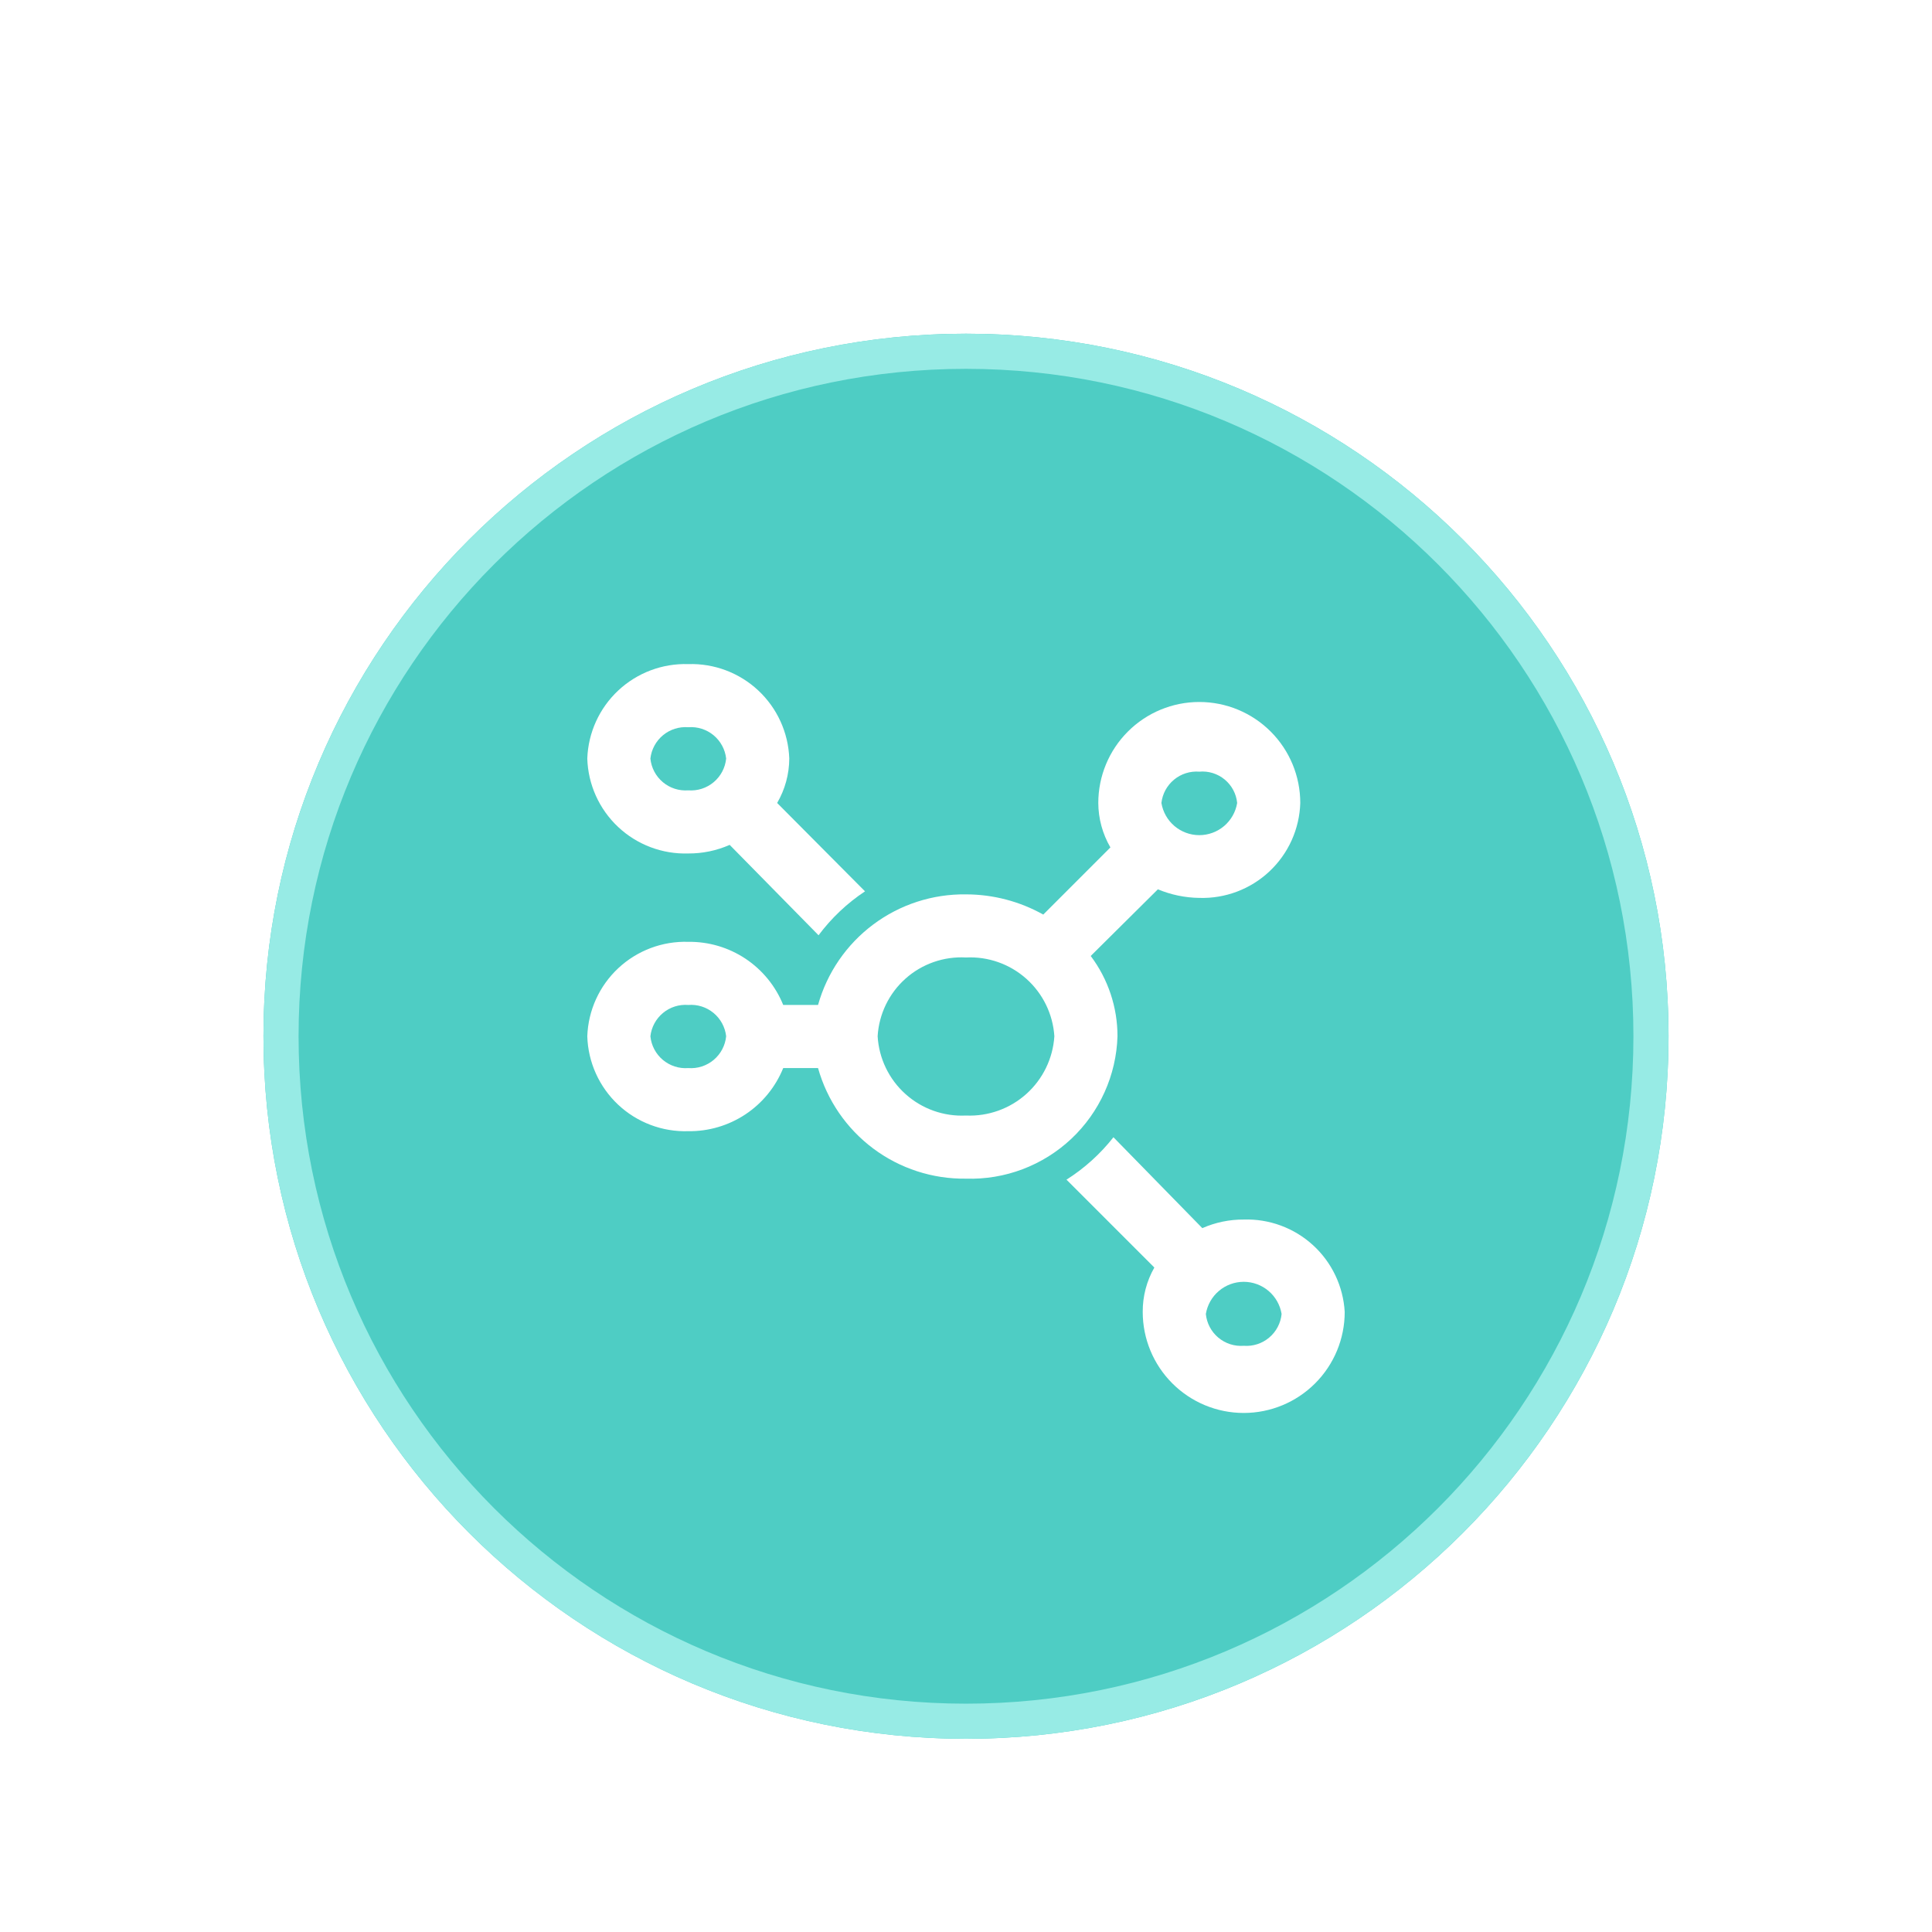 <svg width="110" height="110" viewBox="0 0 110 110" fill="none" xmlns="http://www.w3.org/2000/svg">
<g filter="url(#filter0_dd_2438_846)">
<path d="M15 45C15 22.909 32.909 5 55 5C77.091 5 95 22.909 95 45C95 67.091 77.091 85 55 85C32.909 85 15 67.091 15 45Z" fill="#4ECDC4"/>
<path d="M55 6C76.539 6 94 23.461 94 45C94 66.539 76.539 84 55 84C33.461 84 16 66.539 16 45C16 23.461 33.461 6 55 6Z" stroke="#97EBE5" stroke-width="2"/>
<path d="M63.625 45C63.627 43.352 63.092 41.747 62.101 40.429L65.925 36.634C66.672 36.946 67.473 37.112 68.282 37.123C69.015 37.146 69.745 37.024 70.43 36.765C71.116 36.506 71.744 36.114 72.278 35.612C72.812 35.11 73.242 34.508 73.543 33.84C73.844 33.171 74.01 32.45 74.032 31.718C74.032 30.193 73.427 28.73 72.348 27.652C71.27 26.574 69.808 25.968 68.282 25.968C66.757 25.968 65.295 26.574 64.217 27.652C63.138 28.73 62.532 30.193 62.532 31.718C62.536 32.607 62.774 33.48 63.222 34.248L59.399 38.072C58.055 37.319 56.54 36.923 55 36.922C53.098 36.895 51.241 37.498 49.718 38.637C48.194 39.776 47.09 41.386 46.576 43.218H44.593C44.158 42.144 43.41 41.227 42.446 40.585C41.481 39.944 40.346 39.609 39.188 39.624C37.713 39.578 36.28 40.117 35.202 41.125C34.124 42.132 33.49 43.526 33.438 45C33.46 45.733 33.626 46.454 33.927 47.122C34.228 47.79 34.658 48.392 35.192 48.894C35.726 49.396 36.354 49.788 37.04 50.047C37.725 50.307 38.455 50.428 39.188 50.405C40.346 50.42 41.481 50.085 42.446 49.444C43.41 48.803 44.158 47.885 44.593 46.812H46.576C47.09 48.643 48.194 50.253 49.718 51.392C51.241 52.531 53.098 53.134 55 53.108C56.099 53.142 57.194 52.96 58.222 52.571C59.25 52.182 60.192 51.594 60.993 50.842C61.794 50.089 62.438 49.185 62.89 48.183C63.342 47.181 63.592 46.099 63.625 45ZM68.282 29.935C68.805 29.887 69.324 30.048 69.728 30.382C70.132 30.716 70.388 31.196 70.439 31.718C70.355 32.229 70.092 32.694 69.697 33.03C69.302 33.365 68.801 33.55 68.282 33.55C67.764 33.55 67.263 33.365 66.868 33.03C66.473 32.694 66.21 32.229 66.126 31.718C66.184 31.199 66.442 30.723 66.844 30.391C67.246 30.058 67.762 29.895 68.282 29.935ZM39.188 46.812C38.663 46.852 38.143 46.684 37.74 46.346C37.337 46.007 37.082 45.524 37.031 45C37.089 44.481 37.347 44.006 37.749 43.673C38.151 43.34 38.667 43.177 39.188 43.218C39.708 43.177 40.224 43.34 40.626 43.673C41.028 44.006 41.286 44.481 41.344 45C41.293 45.524 41.038 46.007 40.635 46.346C40.232 46.684 39.712 46.852 39.188 46.812ZM55 49.514C53.736 49.577 52.498 49.138 51.556 48.292C50.613 47.447 50.043 46.264 49.969 45C50.043 43.739 50.614 42.559 51.557 41.718C52.5 40.877 53.739 40.445 55 40.515C56.26 40.452 57.493 40.887 58.435 41.727C59.376 42.566 59.95 43.742 60.031 45C59.95 46.261 59.377 47.44 58.437 48.284C57.496 49.128 56.262 49.569 55 49.514Z" fill="white"/>
<path d="M39.188 34.593C39.999 34.598 40.803 34.431 41.545 34.104L46.605 39.25C47.336 38.271 48.231 37.424 49.25 36.749L44.248 31.718C44.696 30.95 44.934 30.077 44.938 29.188C44.885 27.713 44.251 26.32 43.173 25.312C42.095 24.304 40.662 23.765 39.188 23.811C37.713 23.765 36.28 24.304 35.202 25.312C34.124 26.32 33.49 27.713 33.438 29.188C33.46 29.92 33.626 30.641 33.927 31.309C34.228 31.977 34.658 32.58 35.192 33.082C35.726 33.584 36.354 33.976 37.04 34.235C37.725 34.494 38.455 34.616 39.188 34.593ZM39.188 27.405C39.708 27.365 40.224 27.528 40.626 27.86C41.028 28.193 41.286 28.669 41.344 29.188C41.293 29.712 41.038 30.195 40.635 30.533C40.232 30.872 39.712 31.039 39.188 30.999C38.663 31.039 38.143 30.872 37.74 30.533C37.337 30.195 37.082 29.712 37.031 29.188C37.089 28.669 37.347 28.193 37.749 27.86C38.151 27.528 38.667 27.365 39.188 27.405ZM70.812 55.436C70.001 55.431 69.198 55.598 68.455 55.925L63.395 50.75C62.648 51.701 61.743 52.518 60.721 53.165L65.724 58.168C65.284 58.938 65.056 59.811 65.062 60.698C65.062 62.223 65.668 63.685 66.747 64.763C67.825 65.842 69.287 66.448 70.812 66.448C72.338 66.448 73.8 65.842 74.878 64.763C75.957 63.685 76.562 62.223 76.562 60.698C76.481 59.244 75.833 57.879 74.759 56.896C73.684 55.913 72.268 55.389 70.812 55.436ZM70.812 62.624C70.288 62.664 69.768 62.497 69.365 62.158C68.962 61.82 68.707 61.337 68.656 60.813C68.74 60.301 69.003 59.836 69.398 59.501C69.793 59.165 70.294 58.981 70.812 58.981C71.331 58.981 71.832 59.165 72.227 59.501C72.622 59.836 72.885 60.301 72.969 60.813C72.918 61.337 72.663 61.82 72.26 62.158C71.857 62.497 71.337 62.664 70.812 62.624Z" fill="white"/>
</g>
<defs>
<filter id="filter0_dd_2438_846" x="0" y="0" width="110" height="110" filterUnits="userSpaceOnUse" color-interpolation-filters="sRGB">
<feFlood flood-opacity="0" result="BackgroundImageFix"/>
<feColorMatrix in="SourceAlpha" type="matrix" values="0 0 0 0 0 0 0 0 0 0 0 0 0 0 0 0 0 0 127 0" result="hardAlpha"/>
<feOffset dy="10"/>
<feGaussianBlur stdDeviation="7.5"/>
<feColorMatrix type="matrix" values="0 0 0 0 0 0 0 0 0 0 0 0 0 0 0 0 0 0 0.1 0"/>
<feBlend mode="normal" in2="BackgroundImageFix" result="effect1_dropShadow_2438_846"/>
<feColorMatrix in="SourceAlpha" type="matrix" values="0 0 0 0 0 0 0 0 0 0 0 0 0 0 0 0 0 0 127 0" result="hardAlpha"/>
<feOffset dy="4"/>
<feGaussianBlur stdDeviation="3"/>
<feColorMatrix type="matrix" values="0 0 0 0 0 0 0 0 0 0 0 0 0 0 0 0 0 0 0.1 0"/>
<feBlend mode="normal" in2="effect1_dropShadow_2438_846" result="effect2_dropShadow_2438_846"/>
<feBlend mode="normal" in="SourceGraphic" in2="effect2_dropShadow_2438_846" result="shape"/>
</filter>
</defs>
</svg>
